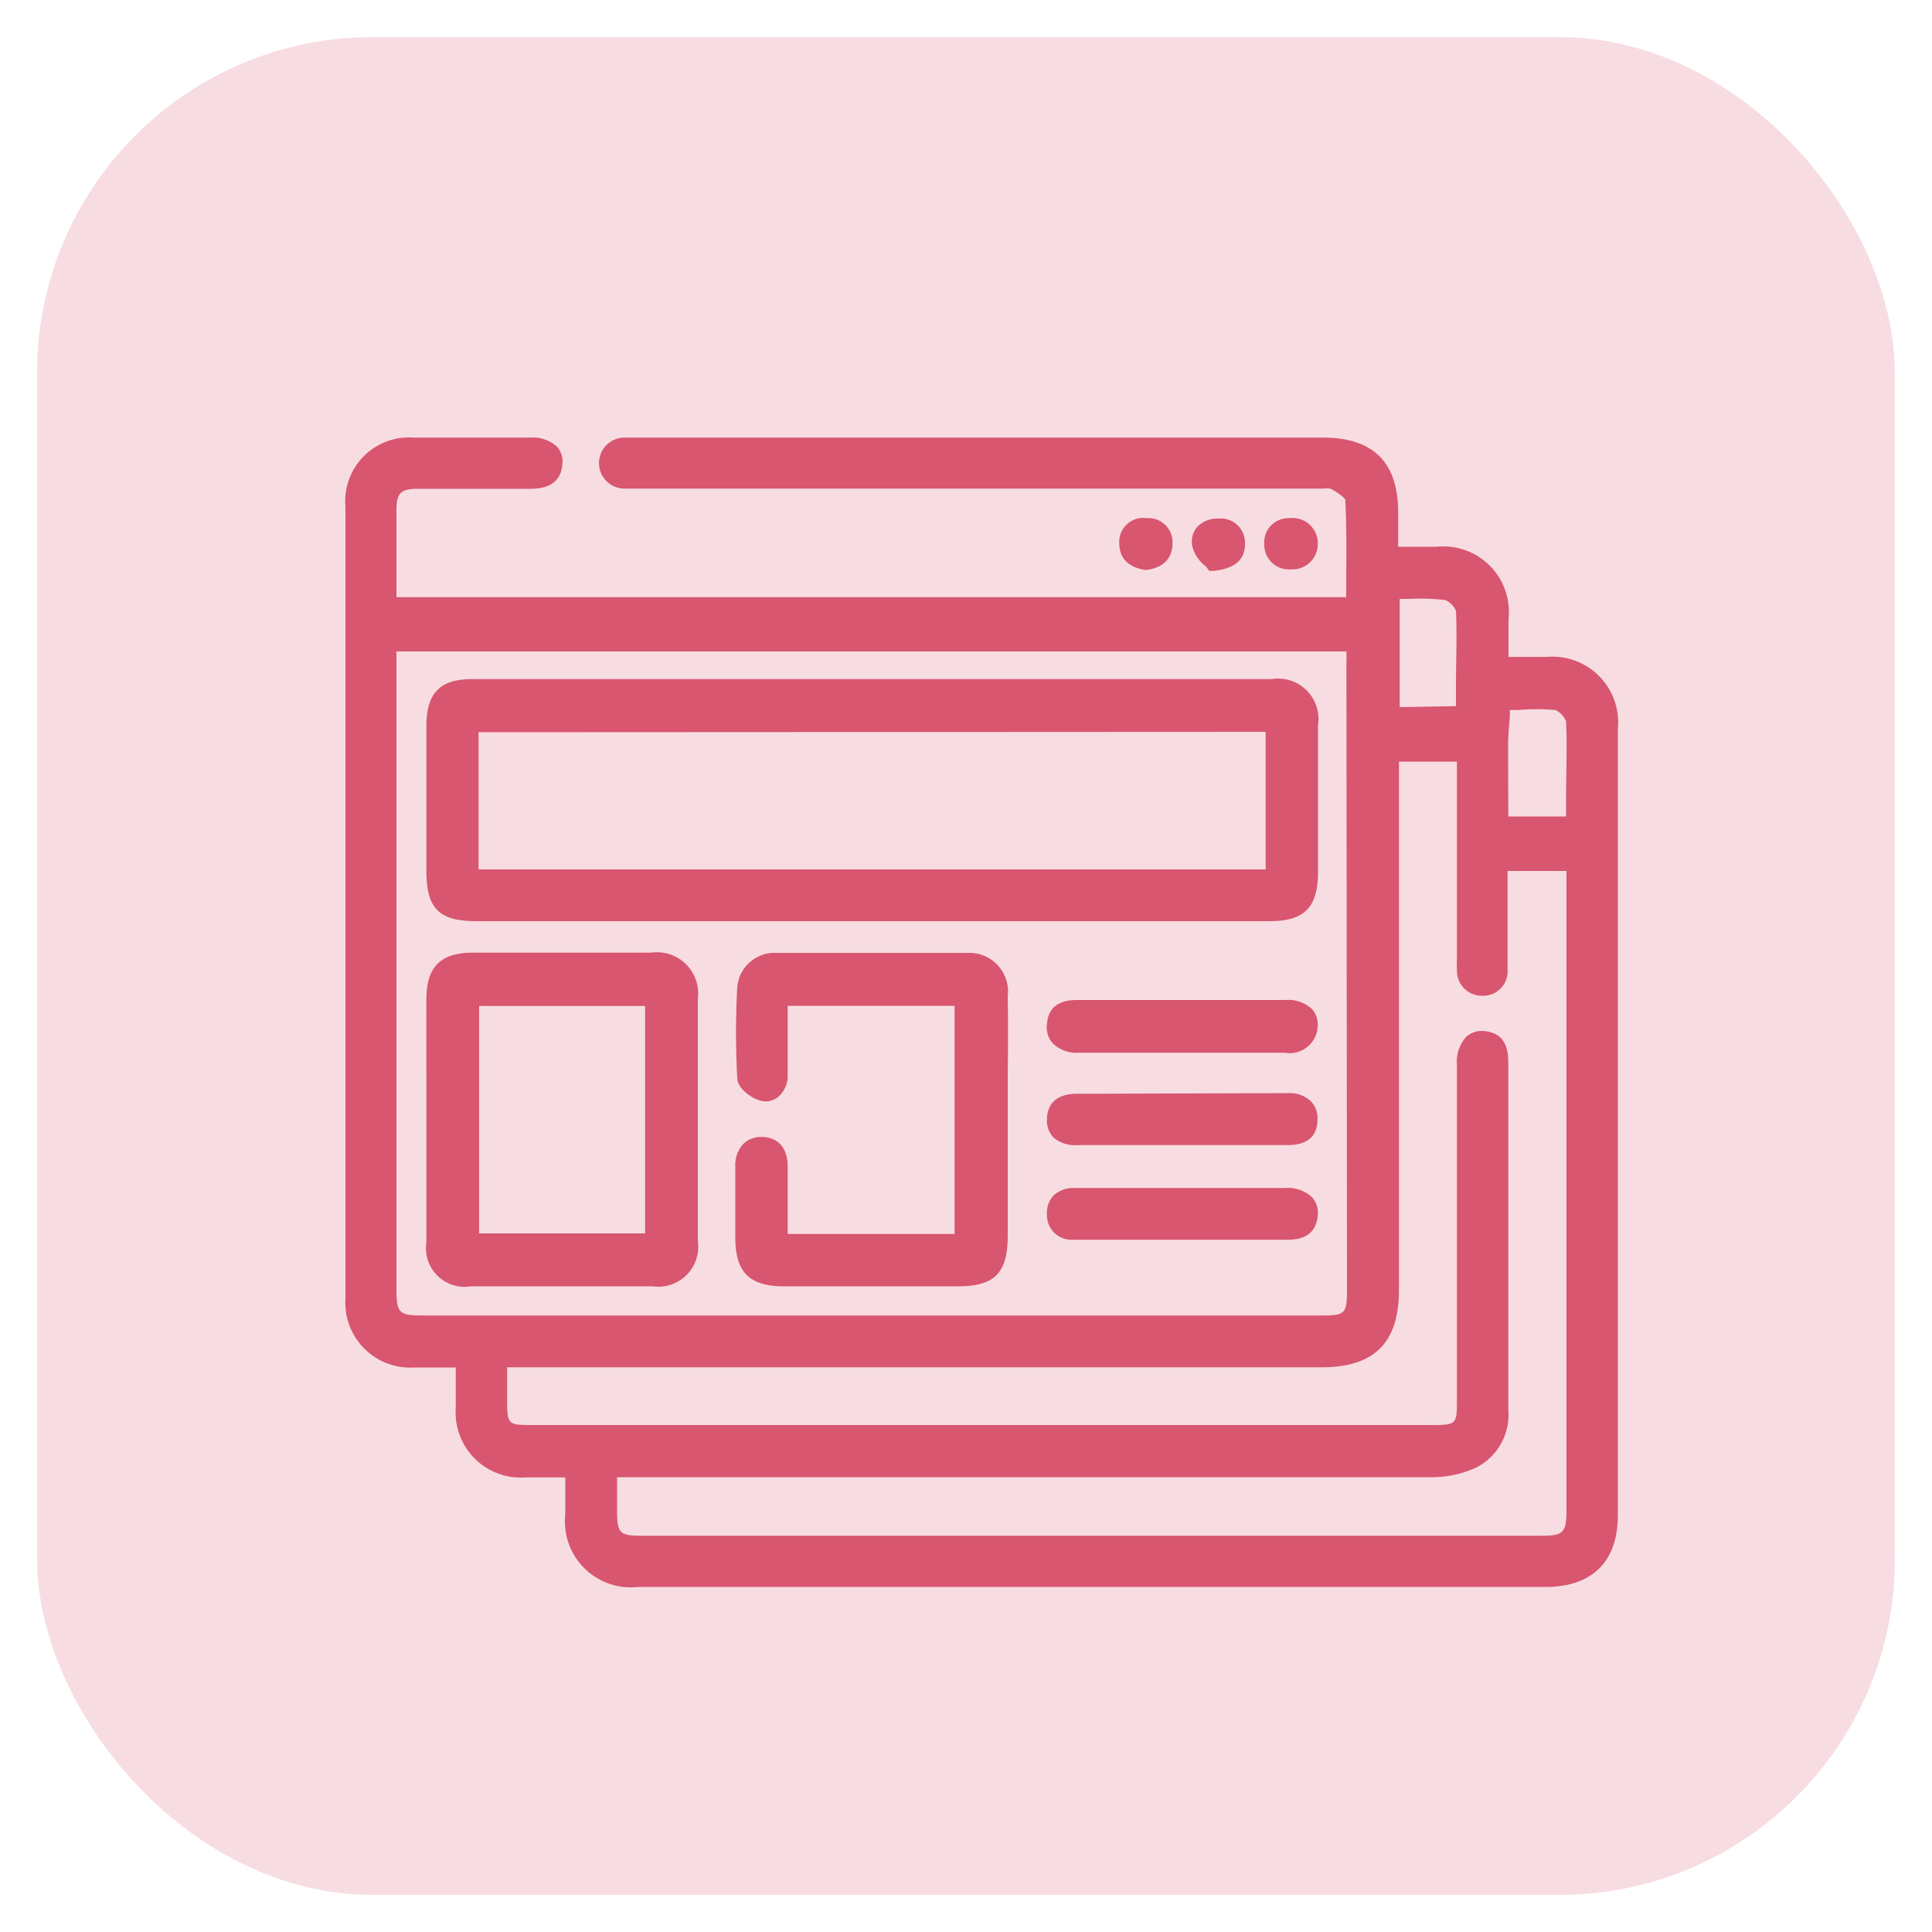 <svg id="Layer_1" data-name="Layer 1" xmlns="http://www.w3.org/2000/svg" viewBox="0 0 100 100"><defs><style>.cls-1,.cls-2{fill:#d8566f;}.cls-1{opacity:0.2;}</style></defs><rect class="cls-1" x="1.92" y="1.92" width="96.16" height="96.16" rx="17.37"/><path class="cls-2" d="M80.08,34h-2v-.45c0-.53,0-1,0-1.51a3.39,3.39,0,0,0-3.71-3.74h-2V26.54c0-2.61-1.28-3.89-3.9-3.89H32.35a1.32,1.32,0,1,0-.05,2.64H68.2l.3,0a1,1,0,0,1,.35,0,2.69,2.69,0,0,1,.78.55c.07,1.35.06,2.74.05,4.07,0,.34,0,.67,0,1H20.52v-4.5c0-.89.22-1.11,1.11-1.11q2.88,0,5.76,0c.45,0,1.62,0,1.72-1.28a1.15,1.15,0,0,0-.28-.9,1.86,1.86,0,0,0-1.4-.47H27.2c-1.93,0-3.86,0-5.79,0a3.3,3.3,0,0,0-3.53,3.57q0,20.49,0,41a3.36,3.36,0,0,0,3.57,3.56h2.14v.46c0,.56,0,1.1,0,1.63a3.37,3.37,0,0,0,3.59,3.6h2.08v.38c0,.53,0,1,0,1.53a3.41,3.41,0,0,0,3.78,3.76H80c2.41,0,3.74-1.31,3.74-3.71q0-20.36,0-40.71A3.4,3.4,0,0,0,80.08,34Zm-7.63,2.6V31h.45a10.93,10.93,0,0,1,1.91.06,1.09,1.09,0,0,1,.55.55c.06,1.3,0,2.58,0,3.94v1ZM31.94,76.82v-.36h8.19q17,0,33.93,0a5.52,5.52,0,0,0,2.35-.5,3.07,3.07,0,0,0,1.66-3c0-3.23,0-6.47,0-9.7V58.34c0-1.07,0-2.15,0-3.23,0-.53,0-1.64-1.25-1.74a1.18,1.18,0,0,0-.92.29,1.91,1.91,0,0,0-.49,1.45V72.42c0,1.3,0,1.34-1.33,1.34H27.6c-1.31,0-1.35,0-1.35-1.32V70.77H68.41c2.72,0,4-1.27,4-4V39.42h3V49.69a4.87,4.87,0,0,0,0,.54,1.29,1.29,0,0,0,1.32,1.31h0a1.26,1.26,0,0,0,1.3-1.36c0-1.1,0-2.2,0-3.29V45.08h3.05c0,.16,0,.33,0,.5V78.15c0,1.18-.16,1.34-1.3,1.34H33.19c-1.1,0-1.24-.14-1.25-1.21ZM78.06,39c0-.14,0-.29,0-.43,0-.5.05-1,.09-1.49l0-.33.45,0a11,11,0,0,1,1.91,0,1.1,1.1,0,0,1,.55.59c.06,1.29,0,2.57,0,3.92,0,.34,0,.69,0,1H78.07ZM69.72,66.77c0,1.22-.1,1.32-1.29,1.32H21.87c-1.22,0-1.35-.13-1.35-1.37v-33H69.69a4.67,4.67,0,0,1,0,.52Z"/><path class="cls-2" d="M66.81,29.47a1.32,1.32,0,0,0,1.4-1.32v-.07a1.31,1.31,0,0,0-1.47-1.26,1.25,1.25,0,0,0-1.3,1.35,1.27,1.27,0,0,0,1.35,1.3Z"/><path class="cls-2" d="M59.27,29.5h.06c1.19-.15,1.36-.93,1.36-1.38a1.25,1.25,0,0,0-1.35-1.3,1.24,1.24,0,0,0-1.41,1.23c0,.44.09,1.22,1.28,1.44Z"/><path class="cls-2" d="M62.46,29.37l.13.18.22,0c.45-.06,1.64-.19,1.63-1.4a1.25,1.25,0,0,0-1.34-1.31,1.46,1.46,0,0,0-1.12.42,1.16,1.16,0,0,0-.27,1,1.92,1.92,0,0,0,.57.95Z"/><path class="cls-2" d="M65.82,35.15H24.44c-1.66,0-2.36.72-2.37,2.39,0,2.44,0,4.89,0,7.33v.22c0,1.94.66,2.59,2.59,2.59H65.71c1.8,0,2.5-.7,2.51-2.52V37.53A2.09,2.09,0,0,0,65.82,35.15Zm-.31,2.73V45H24.77v-7.1Z"/><path class="cls-2" d="M33.71,49.31q-4.62,0-9.24,0c-1.65,0-2.39.73-2.4,2.36s0,3,0,4.47v3.68c0,1.5,0,3,0,4.48a2,2,0,0,0,2.3,2.28h9.41a2.07,2.07,0,0,0,2.34-2.35V51.69A2.13,2.13,0,0,0,33.71,49.31Zm-.32,2.76V63.84H24.8V52.07Z"/><path class="cls-2" d="M52.16,51.57a2,2,0,0,0-2-2.25c-2.89,0-6,0-10,0a1.94,1.94,0,0,0-2,1.78,43.12,43.12,0,0,0,0,4.7c0,.54.77,1.08,1.25,1.18a1,1,0,0,0,.84-.18,1.46,1.46,0,0,0,.52-1c0-.27,0-.54,0-.81V52.06h8.64V63.87H40.77v-.75c0-.91,0-1.81,0-2.71,0-1.38-.9-1.55-1.29-1.56a1.34,1.34,0,0,0-1,.35,1.62,1.62,0,0,0-.42,1.21v3.65c0,1.79.73,2.52,2.52,2.52h9c1.9,0,2.58-.69,2.58-2.62V55.5C52.18,54.19,52.18,52.88,52.16,51.57Z"/><path class="cls-2" d="M67.9,52.22a1.83,1.83,0,0,0-1.38-.46H55.75c-1,0-1.5.42-1.56,1.25a1.23,1.23,0,0,0,.31,1,1.75,1.75,0,0,0,1.32.48H66.5a1.45,1.45,0,0,0,1.7-1.32A1.2,1.2,0,0,0,67.9,52.22Z"/><path class="cls-2" d="M57.14,56.61H55.78c-1.31,0-1.59.74-1.59,1.35a1.25,1.25,0,0,0,.34.92,1.72,1.72,0,0,0,1.25.39H66.65c1.25,0,1.53-.69,1.54-1.27a1.27,1.27,0,0,0-.34-1,1.62,1.62,0,0,0-1.23-.42Z"/><path class="cls-2" d="M66.52,61.49H55.59a1.49,1.49,0,0,0-1.06.39,1.32,1.32,0,0,0-.34,1,1.27,1.27,0,0,0,1.35,1.29h11c.47,0,1.58,0,1.67-1.3a1.19,1.19,0,0,0-.3-.9A1.81,1.81,0,0,0,66.52,61.49Z"/></svg>
